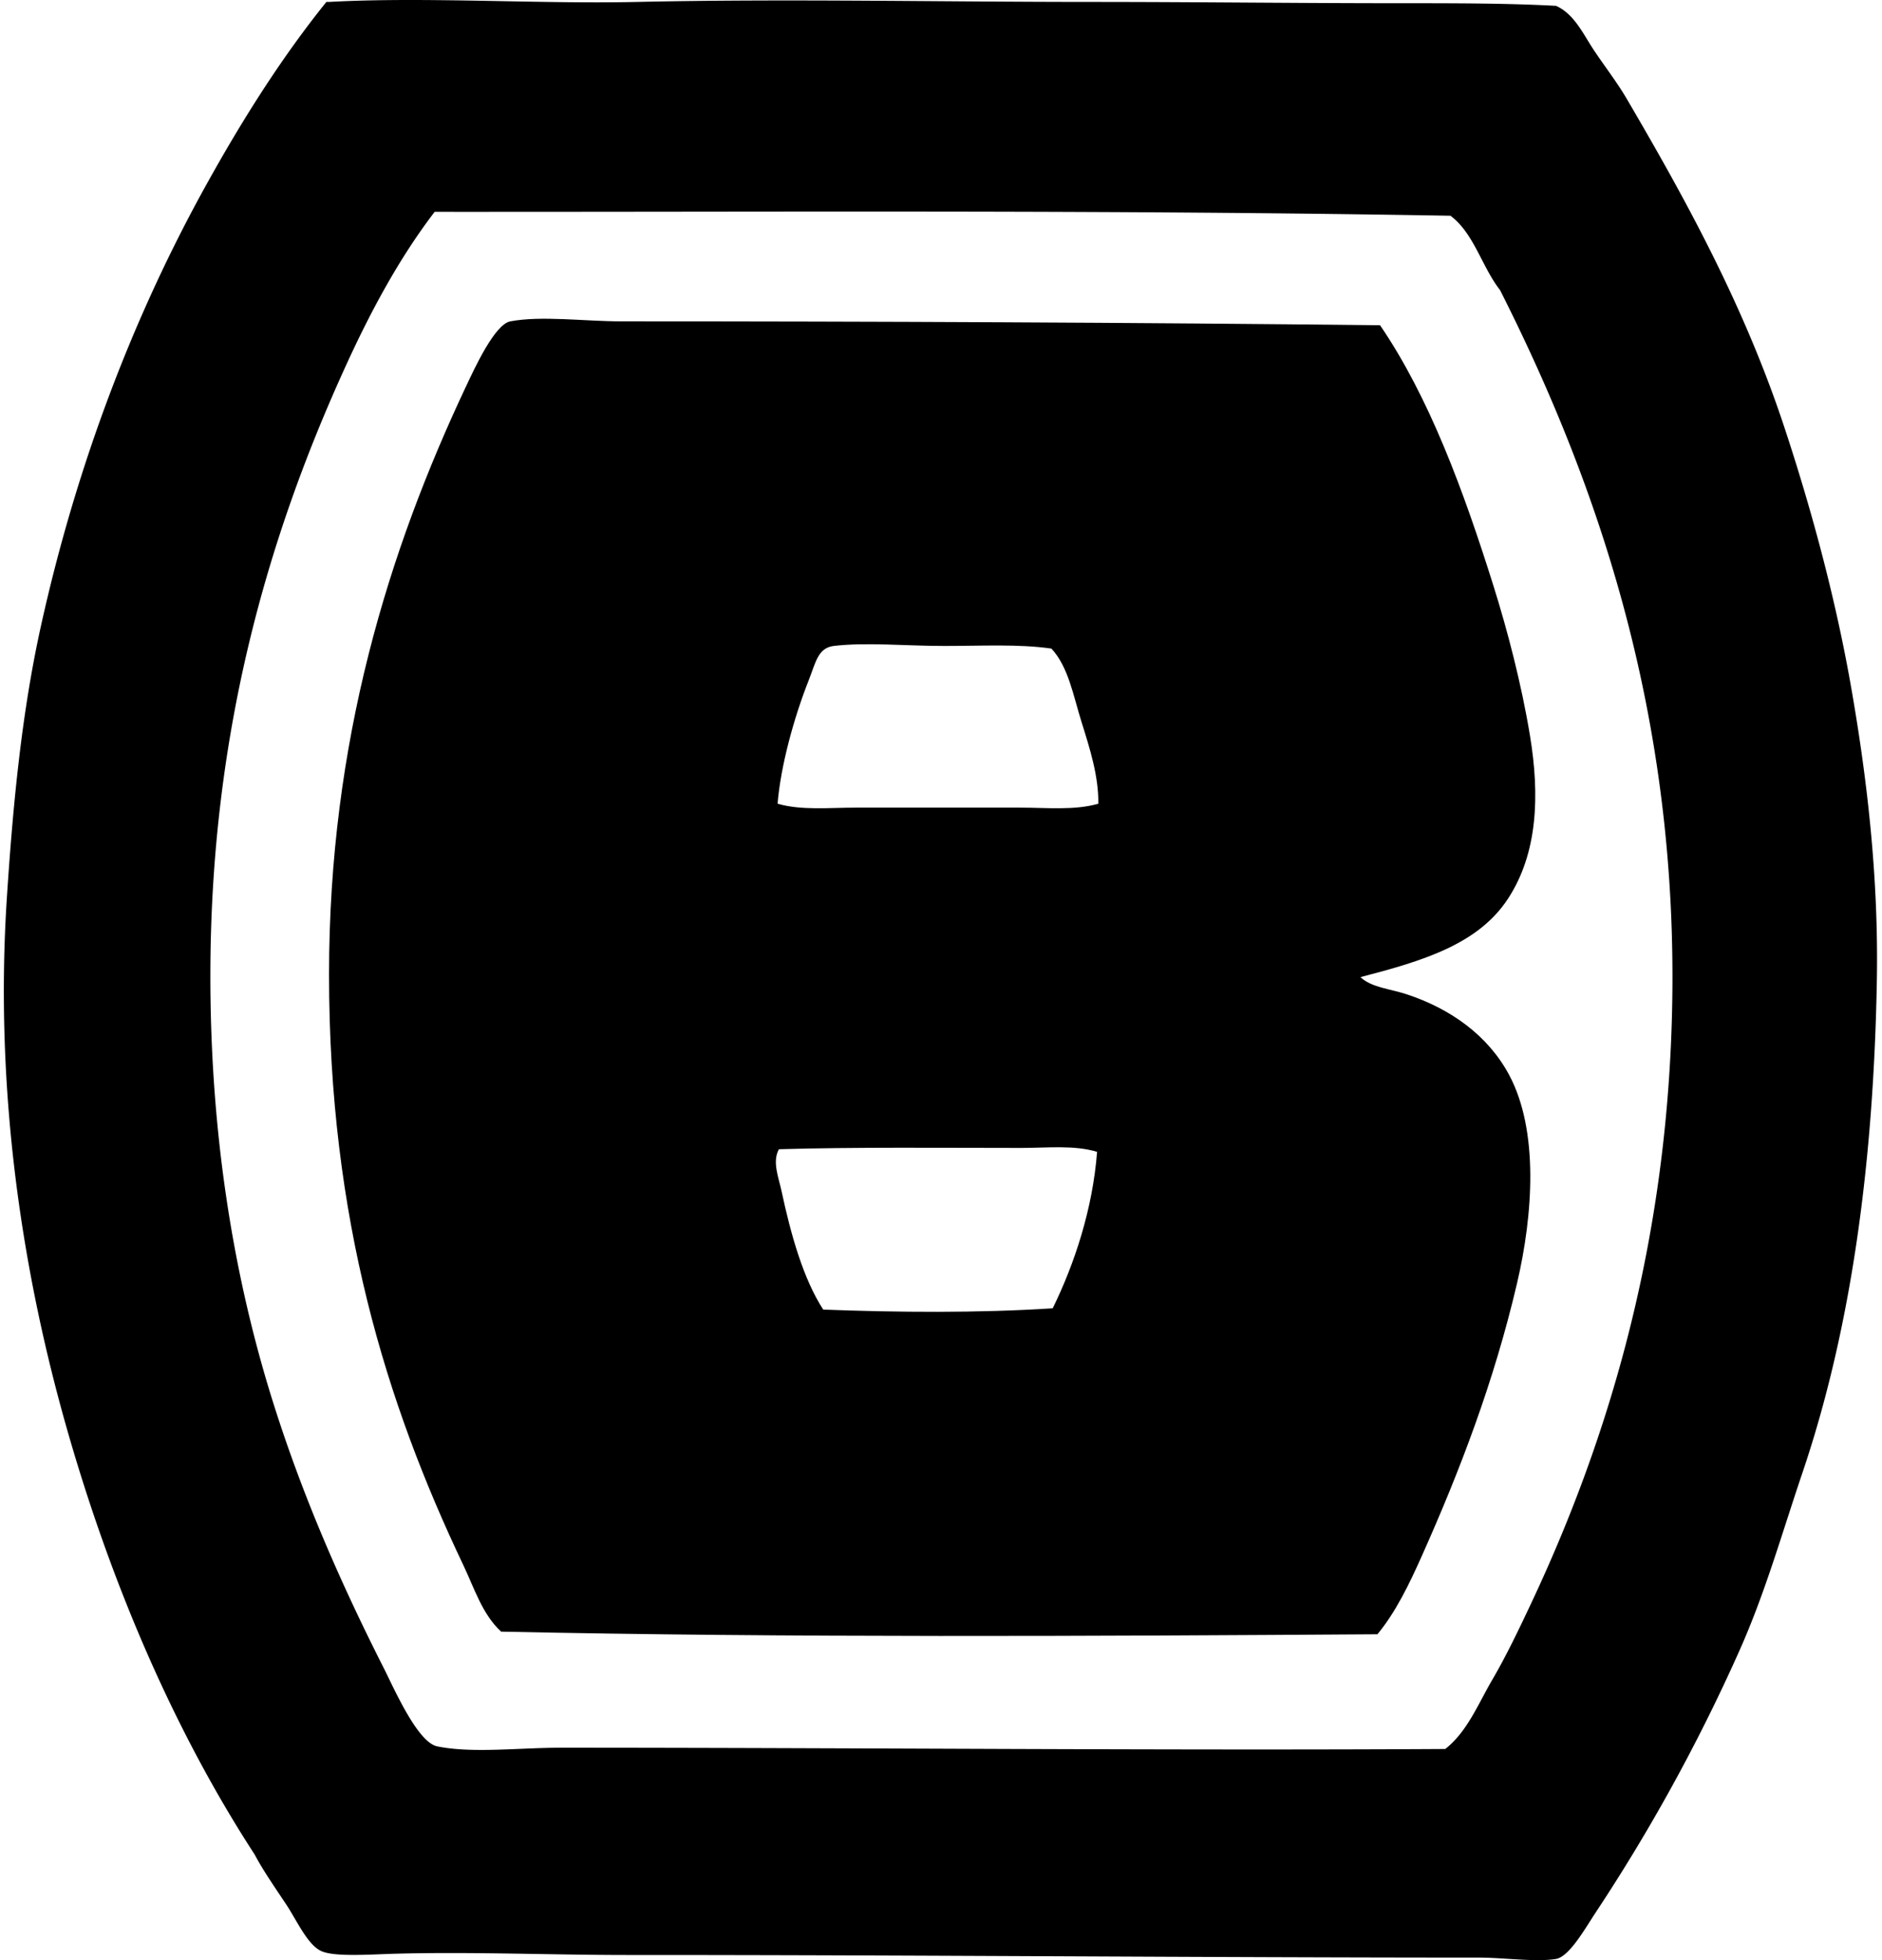 <svg xmlns="http://www.w3.org/2000/svg" width="192" height="200" fill="none" viewBox="0 0 192 200">
  <path fill="#000" fill-rule="evenodd" d="M33.566.197c9.748-.538 21.23.222 31.395 0 15.302-.335 30.568-.003 46.427 0 10.554 0 21.149.132 31.663.132 5.271 0 10.803-.002 15.696.268 1.868.835 2.771 2.887 3.861 4.523 1.084 1.633 2.335 3.233 3.325 4.92 6.031 10.29 11.99 21.12 16.094 33.523 2.646 7.997 5.158 17.108 6.785 26.34 1.668 9.476 2.863 19.687 2.66 30.333-.346 18.481-2.598 35.275-7.583 50.02-2.157 6.377-3.833 12.376-6.518 18.356a184.583 184.583 0 0 1-14.634 26.608c-1.051 1.595-2.641 4.425-3.99 4.658-2.003.343-5.38-.135-7.846-.135-27.791-.003-57.875-.268-86.87-.265-7.737 0-15.713-.336-23.547-.135-2.636.067-6.343.362-7.713-.268-1.403-.635-2.53-3.196-3.593-4.788-1.284-1.922-2.423-3.585-3.193-5.053-7.91-12.168-14.374-26.829-19.024-42.971C2.346 130.234-.614 111.537.71 91.455c.653-9.96 1.567-18.97 3.457-27.54 3.67-16.616 9.533-31.833 16.898-45.097C24.728 12.214 28.699 5.912 33.3.194c.09.003.179.003.266.003Zm10.778 21.417c-3.625 4.733-6.572 10.222-9.18 15.964-7.814 17.172-13.7 37.218-13.702 61.993-.003 16.113 2.347 30.782 6.518 43.899 3.014 9.489 6.889 18.281 11.174 26.74 1.04 2.052 3.43 7.57 5.455 7.981 3.588.732 8.338.132 12.771.135 30.136.005 61.888.297 90.064.132 2.238-1.754 3.36-4.606 4.788-7.048 1.454-2.49 2.738-5.188 3.99-7.848 7.545-16.042 13.209-34.648 14.236-56.805 1.463-31.617-7.026-56.56-17.426-77.16-1.852-2.36-2.65-5.777-5.056-7.583-34.774-.608-67.205-.384-103.237-.4h-.395Z" clip-rule="evenodd"/>
  <path fill="#000" fill-rule="evenodd" d="M138.793 99.703c1.111 1.052 2.995 1.187 4.658 1.73 4.517 1.474 8.351 4.21 10.511 8.249 3.028 5.669 2.455 14.215.798 21.284-2.355 10.052-5.829 19.111-9.711 27.805-1.276 2.852-2.644 5.705-4.526 7.981-29.23.192-60.036.359-89.396-.268-1.92-1.762-2.733-4.42-3.858-6.785-7.875-16.543-13.698-35.324-13.7-60.26-.003-23.789 6.101-43.316 13.968-59.999.89-1.884 2.934-6.353 4.523-6.65 3.182-.598 7.535-.003 11.309 0 25.564 0 52.753.118 77.424.397 5.021 7.359 8.516 16.867 11.574 26.605 1.43 4.558 2.858 10.027 3.725 15.299.99 6.023.806 11.955-2.262 16.629-3.061 4.663-8.738 6.34-15.037 7.983Zm-28.468-26.075c-.84-2.684-1.327-5.577-3.06-7.45-3.323-.482-7.124-.268-10.909-.268-3.906.002-7.996-.398-11.308 0-1.614.197-1.847 1.74-2.528 3.46-1.552 3.918-2.88 8.819-3.193 12.639 2.439.698 5.207.4 7.98.4 5.58-.003 11.323 0 16.762 0 2.772 0 5.545.297 7.981-.4.041-2.852-.906-5.761-1.725-8.38Zm-6.12 43.502c-7.613 0-17.221-.095-24.742.132-.703 1.265-.028 2.879.267 4.258.949 4.45 2.228 8.987 4.255 12.104 7.516.289 15.897.359 23.412-.133 2.22-4.528 4.075-10.114 4.526-15.964-2.355-.708-5.053-.397-7.718-.397Z" clip-rule="evenodd"/>
</svg>
